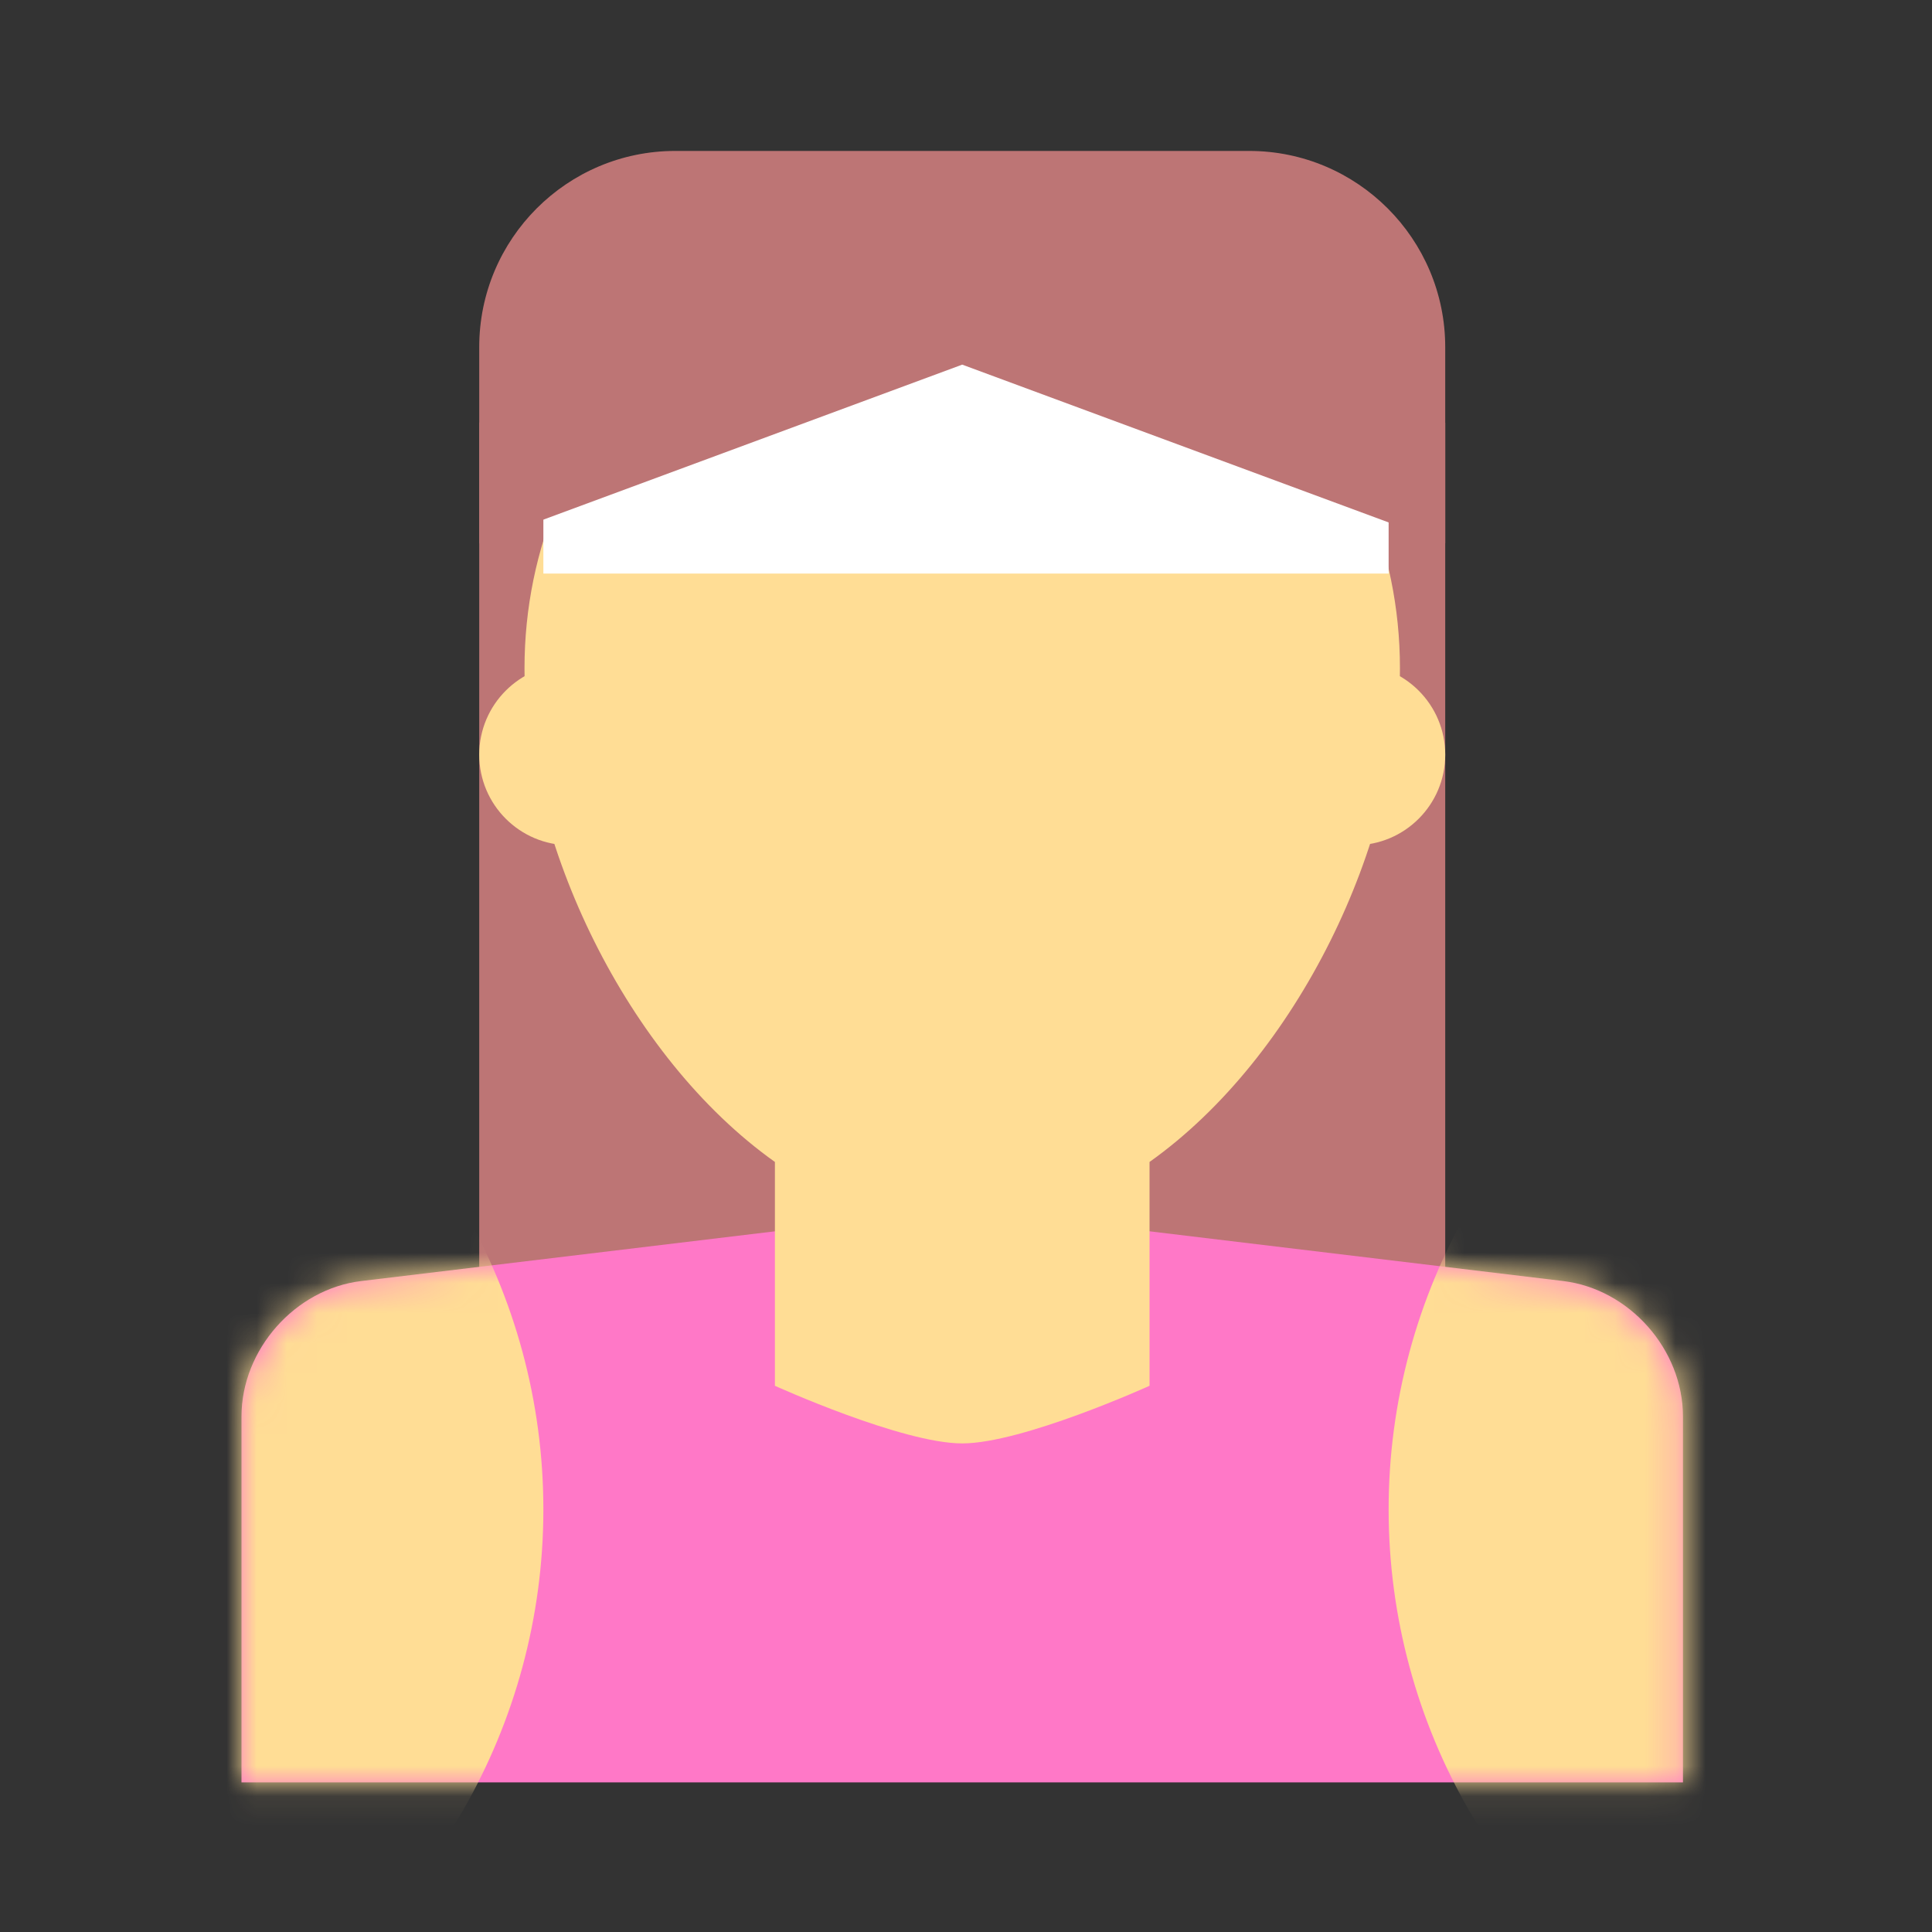 <svg xmlns="http://www.w3.org/2000/svg" xmlns:xlink="http://www.w3.org/1999/xlink" width="64" height="64" viewBox="0 0 64 64">
  <rect x="0" y="0" width="64" height="64" fill="#333333" stroke="none"/>
  <defs>
    <path id="traininggirl-a" d="M0,6.921 C0,4.707 1.775,2.699 3.969,2.436 L23.875,0.043 L43.781,2.436 C45.973,2.699 47.75,4.701 47.75,6.921 L47.75,19.043 L0,19.043 L0,6.921 Z"/>
  </defs>
  <g fill="none" fill-rule="evenodd">
    <rect width="32" height="33" x="15.875" y="14" fill="#BD7575"/>
    <g transform="translate(8 40)">
      <mask id="traininggirl-b" fill="#fff">
        <use xlink:href="#traininggirl-a"/>
      </mask>
      <use fill="#FF78C7" xlink:href="#traininggirl-a"/>
      <circle cx="-10" cy="10" r="20" fill="#FFDD95" mask="url(#traininggirl-b)"/>
      <circle cx="58" cy="10" r="20" fill="#FFDD95" mask="url(#traininggirl-b)"/>
    </g>
    <path fill="#FFDD95" d="M25.67,38.491 C20.766,35.007 17.375,27.921 17.375,22.133 C17.375,14.125 23.867,7.633 31.875,7.633 C39.883,7.633 46.375,14.125 46.375,22.133 C46.375,27.921 42.984,35.007 38.08,38.491 L38.08,45.906 C38.08,45.906 33.873,47.815 31.875,47.815 C29.877,47.815 25.67,45.906 25.67,45.906 L25.67,38.491 Z"/>
    <rect width="28" height="9" x="18" y="10" fill="#FFF"/>
    <circle cx="18.875" cy="25" r="3" fill="#FFDD95"/>
    <circle cx="44.875" cy="25" r="3" fill="#FFDD95"/>
    <path fill="#BD7575" d="M15.875,11.5 C15.875,7.91 18.785,5 22.37,5 L41.38,5 C44.967,5 47.875,7.917 47.875,11.5 L47.875,18 L31.875,12.079 L15.875,18 L15.875,11.5 Z"/>
  </g>
</svg>
